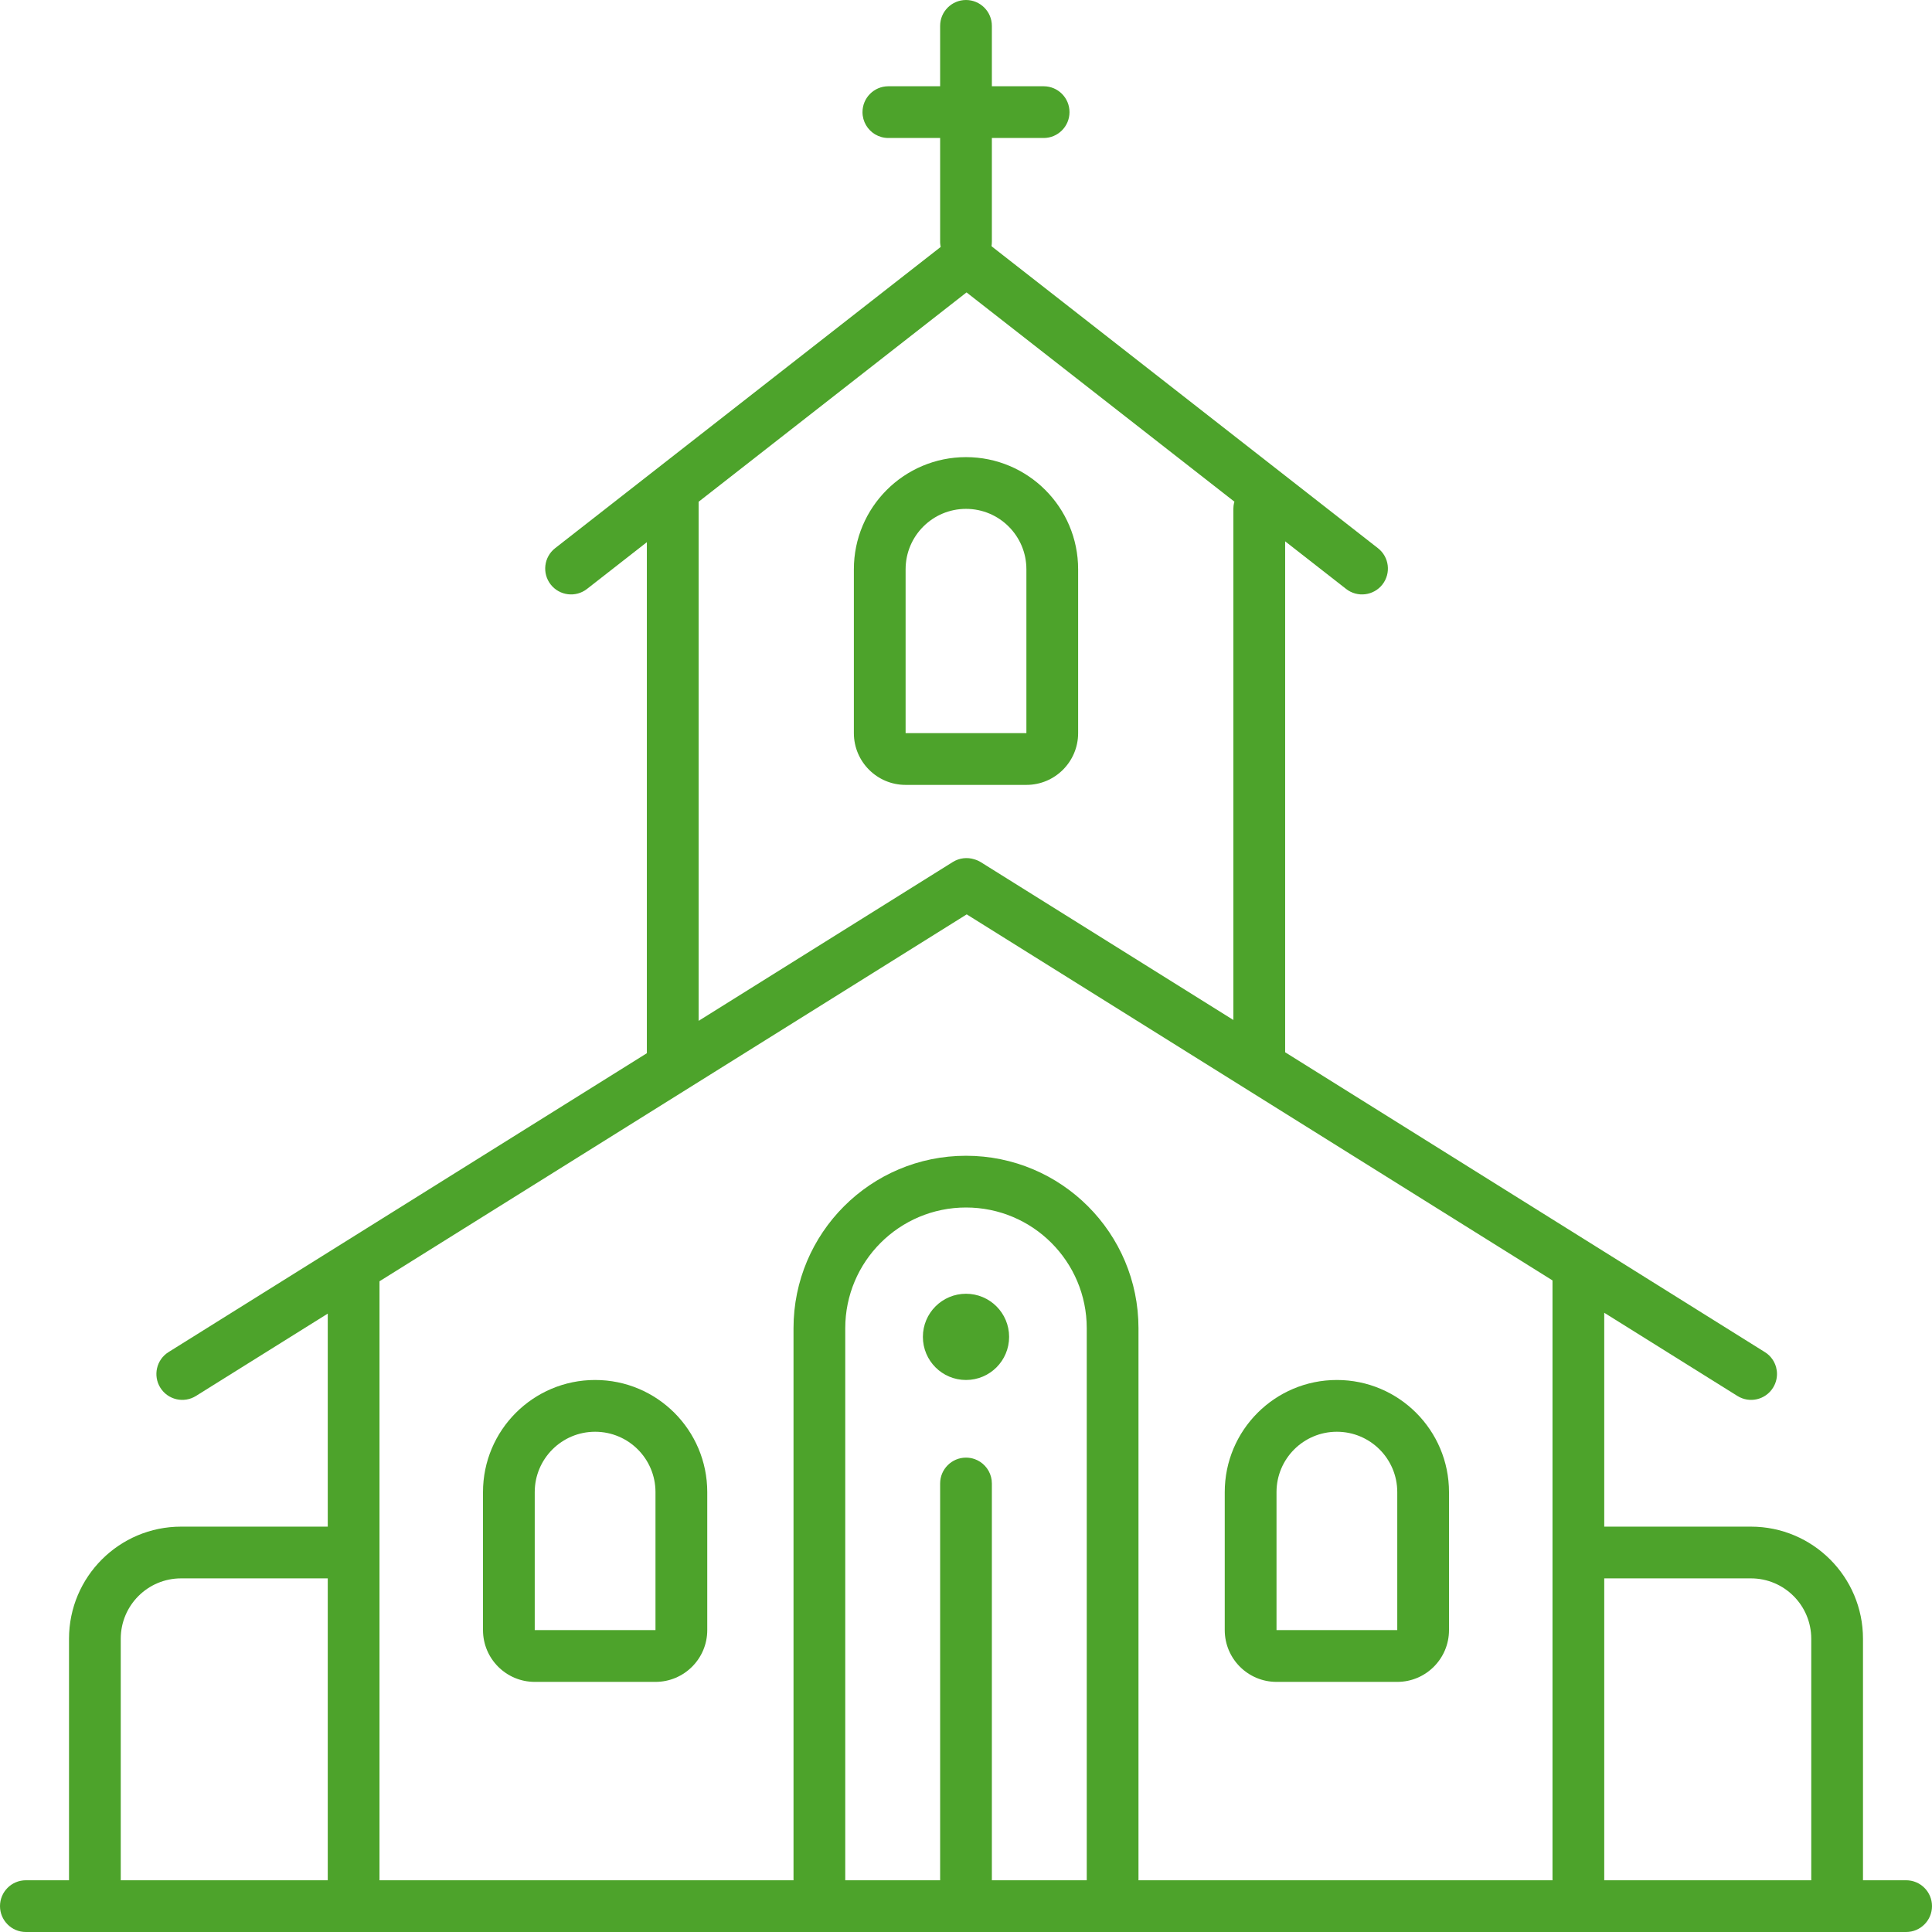 <svg width="54" height="54" viewBox="0 0 54 54" fill="none" xmlns="http://www.w3.org/2000/svg">
<path fill-rule="evenodd" clip-rule="evenodd" d="M16.634 38.571C18.365 38.571 19.768 39.974 19.768 41.705V45.562C19.768 46.361 19.12 47.009 18.321 47.009H14.946C14.148 47.009 13.5 46.361 13.5 45.562V41.705C13.5 39.974 14.903 38.571 16.634 38.571ZM18.321 41.705V45.562H14.946V41.705C14.946 40.773 15.702 40.018 16.634 40.018C17.566 40.018 18.321 40.773 18.321 41.705Z" fill="#4DA32B"/>
<path fill-rule="evenodd" clip-rule="evenodd" d="M40.5 41.705C40.5 39.974 39.097 38.571 37.366 38.571C35.635 38.571 34.232 39.974 34.232 41.705V45.562C34.232 46.361 34.88 47.009 35.679 47.009H39.054C39.852 47.009 40.5 46.361 40.5 45.562V41.705ZM39.054 45.562V41.705C39.054 40.773 38.298 40.018 37.366 40.018C36.434 40.018 35.679 40.773 35.679 41.705V45.562H39.054Z" fill="#4DA32B"/>
<path d="M27 38.571C27.666 38.571 28.205 38.032 28.205 37.366C28.205 36.7 27.666 36.161 27 36.161C26.334 36.161 25.795 36.7 25.795 37.366C25.795 38.032 26.334 38.571 27 38.571Z" fill="#4DA32B"/>
<path fill-rule="evenodd" clip-rule="evenodd" d="M27 12.777C28.731 12.777 30.134 14.18 30.134 15.911V20.491C30.134 21.29 29.486 21.938 28.688 21.938H25.312C24.514 21.938 23.866 21.29 23.866 20.491V15.911C23.866 14.18 25.269 12.777 27 12.777ZM28.688 15.911V20.491H25.312V15.911C25.312 14.979 26.068 14.223 27 14.223C27.932 14.223 28.688 14.979 28.688 15.911Z" fill="#4DA32B"/>
<path fill-rule="evenodd" clip-rule="evenodd" d="M26.277 0.723C26.277 0.324 26.601 0 27 0C27.399 0 27.723 0.324 27.723 0.723V2.411H29.17C29.569 2.411 29.893 2.734 29.893 3.134C29.893 3.533 29.569 3.857 29.17 3.857H27.723V6.75C27.723 6.775 27.722 6.799 27.72 6.823C27.718 6.836 27.717 6.848 27.715 6.861L27.713 6.87L27.724 6.891L38.514 15.322C38.829 15.567 38.885 16.022 38.639 16.337C38.393 16.651 37.939 16.707 37.624 16.461L35.92 15.13V29.411L49.327 37.791C49.412 37.843 49.483 37.911 49.537 37.989C49.585 38.058 49.621 38.135 49.643 38.216C49.651 38.248 49.657 38.28 49.662 38.313C49.682 38.473 49.649 38.64 49.557 38.787C49.346 39.126 48.9 39.229 48.561 39.017L44.839 36.692V42.67H48.938C50.668 42.67 52.071 44.073 52.071 45.804V52.554H53.277C53.676 52.554 54 52.877 54 53.277C54 53.676 53.676 54 53.277 54H0.723C0.324 54 0 53.676 0 53.277C0 52.877 0.324 52.554 0.723 52.554H1.929V45.804C1.929 44.073 3.332 42.67 5.062 42.67H9.161V36.716L5.478 39.017C5.139 39.229 4.693 39.126 4.481 38.787C4.27 38.448 4.373 38.002 4.711 37.791L18.081 29.437L18.08 29.411V15.154L16.407 16.461C16.092 16.707 15.638 16.651 15.392 16.337C15.146 16.022 15.202 15.567 15.516 15.322L26.293 6.902C26.286 6.871 26.282 6.841 26.279 6.809L26.277 6.777L26.277 6.75V3.857H24.83C24.694 3.857 24.566 3.819 24.457 3.754C24.353 3.691 24.267 3.603 24.205 3.498C24.143 3.391 24.107 3.267 24.107 3.134C24.107 2.734 24.431 2.411 24.83 2.411H26.277V0.723ZM44.839 52.554V44.116H48.938C49.87 44.116 50.625 44.871 50.625 45.804V52.554H44.839ZM43.393 35.788V52.554H31.821V37.125C31.821 34.462 29.663 32.304 27 32.304C24.337 32.304 22.179 34.462 22.179 37.125V52.554H10.607V35.812L27.02 25.557L43.393 35.788ZM9.161 44.116H5.062C4.13 44.116 3.375 44.871 3.375 45.804V52.554H9.161V44.116ZM26.277 52.554H23.625V37.125C23.625 35.261 25.136 33.75 27 33.75C28.864 33.75 30.375 35.261 30.375 37.125V52.554H27.723V41.464C27.723 41.21 27.592 40.987 27.395 40.858C27.349 40.828 27.299 40.803 27.247 40.784C27.169 40.756 27.086 40.741 27 40.741C26.601 40.741 26.277 41.065 26.277 41.464V52.554ZM27.015 8.173L19.527 14.024V28.533L26.63 24.094C26.817 23.977 27.037 23.956 27.233 24.018C27.297 24.036 27.36 24.064 27.419 24.101L34.473 28.509V14.223C34.473 14.194 34.475 14.165 34.478 14.137C34.483 14.098 34.491 14.059 34.502 14.022L27.015 8.173Z" fill="#4DA32B"/>
</svg>
